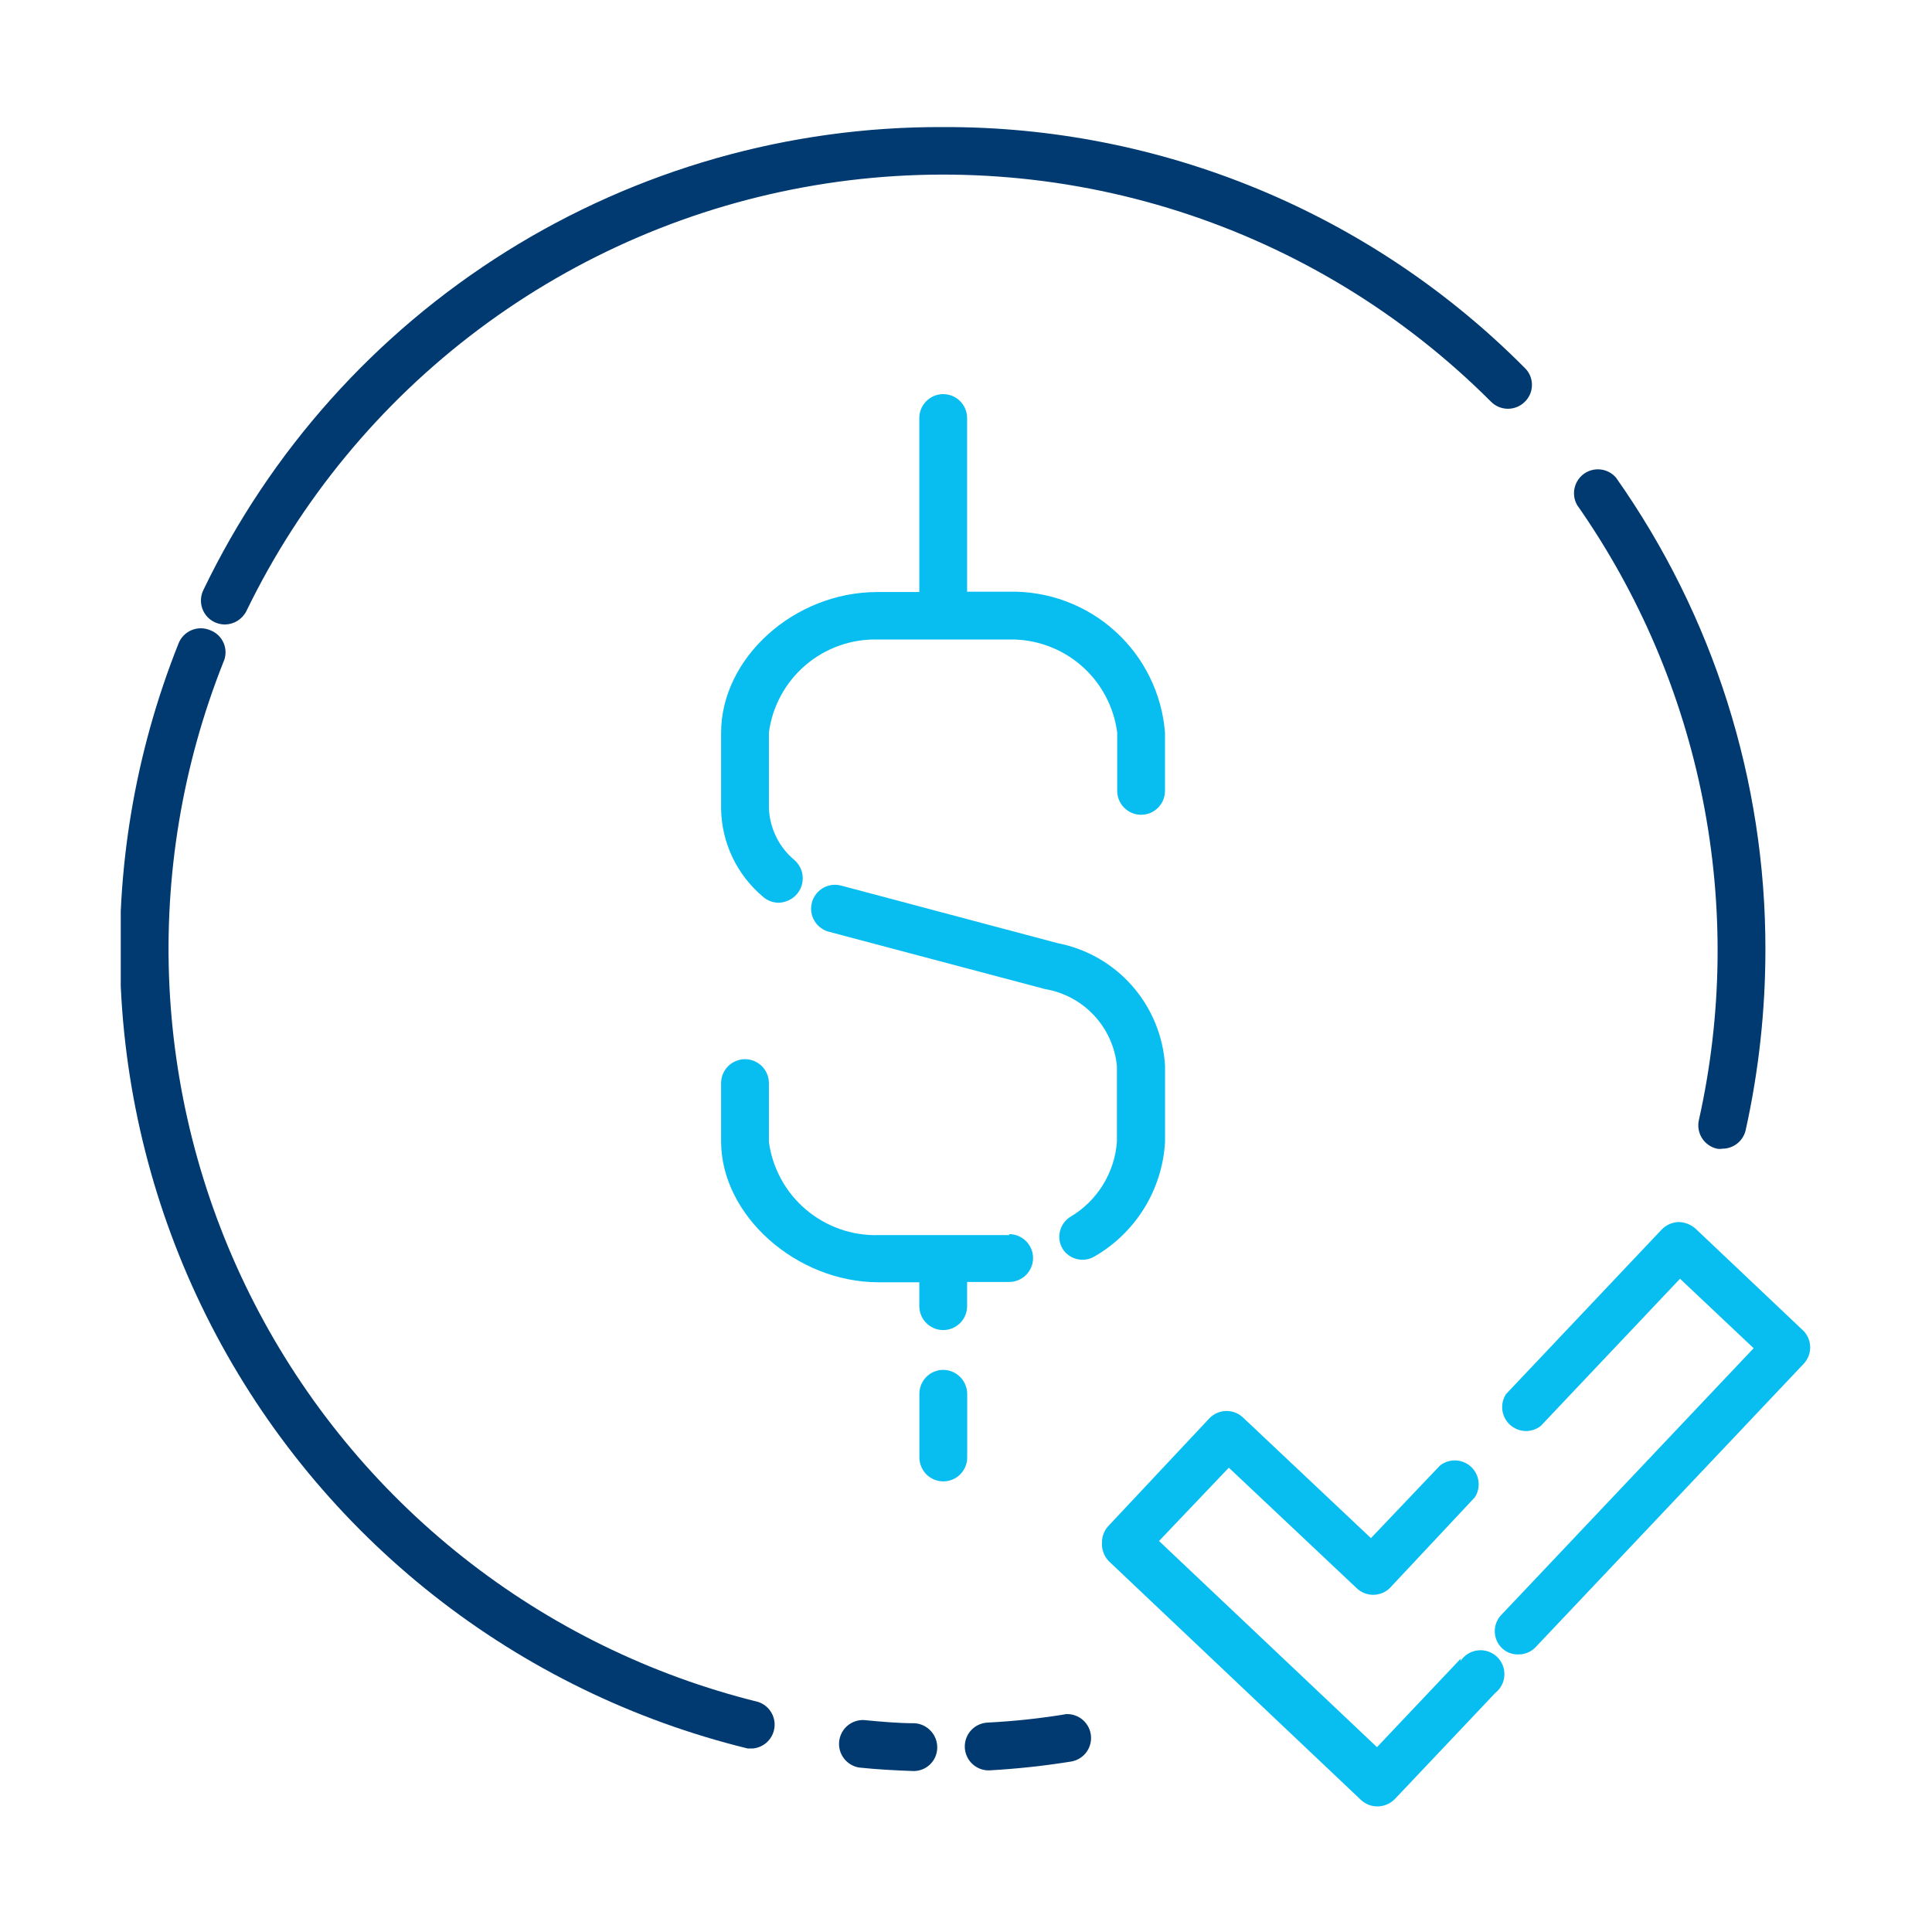 <svg width="80" height="80" viewBox="0 0 80 80" fill="none" xmlns="http://www.w3.org/2000/svg">
<g clip-path="url(#clip0_19757_18001)">
<path d="M66.914 19.776C66.753 19.59 66.529 19.471 66.286 19.441C66.042 19.411 65.796 19.473 65.595 19.614C65.395 19.756 65.254 19.967 65.2 20.206C65.146 20.446 65.183 20.697 65.304 20.911C67.87 24.574 69.644 28.732 70.511 33.119C71.379 37.506 71.323 42.026 70.345 46.39C70.29 46.646 70.338 46.913 70.479 47.133C70.62 47.352 70.842 47.508 71.097 47.565C71.171 47.578 71.247 47.578 71.321 47.565C71.544 47.565 71.761 47.489 71.936 47.35C72.111 47.211 72.234 47.017 72.284 46.799C72.827 44.347 73.101 41.843 73.102 39.331C73.113 32.329 70.951 25.497 66.914 19.776Z" fill="#003a70"/>
<path d="M39.059 5.262C32.662 5.234 26.388 7.021 20.965 10.414C15.542 13.807 11.192 18.669 8.42 24.434C8.306 24.669 8.289 24.939 8.373 25.187C8.457 25.434 8.635 25.638 8.869 25.754C9.005 25.82 9.153 25.856 9.304 25.86C9.49 25.858 9.672 25.806 9.831 25.708C9.989 25.61 10.117 25.471 10.202 25.305C12.433 20.702 15.734 16.7 19.828 13.633C23.922 10.565 28.69 8.522 33.735 7.674C38.78 6.825 43.954 7.196 48.826 8.755C53.699 10.314 58.127 13.017 61.742 16.636C61.927 16.822 62.179 16.926 62.441 16.926C62.703 16.926 62.955 16.822 63.14 16.636C63.234 16.545 63.308 16.436 63.359 16.316C63.409 16.196 63.435 16.067 63.435 15.937C63.435 15.806 63.409 15.678 63.359 15.557C63.308 15.437 63.234 15.329 63.14 15.238C59.988 12.062 56.235 9.545 52.101 7.832C47.967 6.12 43.534 5.246 39.059 5.262Z" fill="#003a70"/>
<path d="M31.392 70.473C26.939 69.371 22.774 67.329 19.177 64.484C15.58 61.639 12.633 58.056 10.536 53.977C8.438 49.898 7.238 45.418 7.016 40.837C6.795 36.255 7.556 31.68 9.25 27.417C9.306 27.296 9.336 27.164 9.339 27.03C9.342 26.897 9.317 26.764 9.266 26.64C9.215 26.517 9.14 26.405 9.044 26.311C8.948 26.218 8.834 26.145 8.709 26.098C8.587 26.044 8.454 26.017 8.321 26.016C8.187 26.015 8.054 26.041 7.931 26.093C7.808 26.145 7.696 26.221 7.603 26.317C7.51 26.413 7.438 26.527 7.39 26.652C5.583 31.183 4.77 36.049 5.004 40.921C5.239 45.794 6.516 50.559 8.75 54.895C10.984 59.231 14.122 63.038 17.953 66.058C21.784 69.077 26.218 71.24 30.956 72.4H31.18C31.407 72.378 31.619 72.279 31.781 72.119C31.943 71.959 32.045 71.748 32.07 71.522C32.095 71.296 32.041 71.068 31.917 70.877C31.794 70.686 31.608 70.543 31.392 70.473Z" fill="#003a70"/>
<path d="M37.886 71.356C37.173 71.356 36.474 71.29 35.774 71.224C35.522 71.213 35.275 71.299 35.084 71.464C34.893 71.63 34.773 71.862 34.747 72.113C34.722 72.365 34.794 72.616 34.948 72.816C35.102 73.016 35.327 73.15 35.576 73.19C36.315 73.269 37.067 73.308 37.82 73.335C38.076 73.338 38.324 73.241 38.509 73.063C38.694 72.885 38.802 72.641 38.809 72.385C38.817 72.127 38.725 71.877 38.553 71.686C38.381 71.494 38.142 71.376 37.886 71.356Z" fill="#003a70"/>
<path d="M44.113 70.985C43.051 71.159 41.981 71.273 40.906 71.328C40.644 71.337 40.396 71.45 40.216 71.641C40.037 71.833 39.941 72.088 39.95 72.351C39.959 72.613 40.071 72.861 40.263 73.041C40.455 73.22 40.71 73.316 40.972 73.307C42.113 73.243 43.249 73.12 44.377 72.938C44.629 72.889 44.853 72.744 45.001 72.533C45.148 72.322 45.207 72.062 45.166 71.808C45.125 71.554 44.986 71.326 44.78 71.172C44.573 71.019 44.315 70.951 44.06 70.985H44.113Z" fill="#003a70"/>
<path d="M74.685 55.114L70.212 50.879C70.016 50.703 69.763 50.604 69.5 50.602C69.241 50.613 68.996 50.721 68.814 50.905L62.361 57.727C62.234 57.923 62.18 58.158 62.209 58.39C62.239 58.623 62.35 58.837 62.522 58.995C62.695 59.153 62.917 59.245 63.151 59.255C63.385 59.264 63.615 59.19 63.799 59.046L69.566 52.95L72.614 55.827L62.19 66.845C62.096 66.936 62.022 67.044 61.971 67.165C61.921 67.285 61.895 67.414 61.895 67.544C61.895 67.674 61.921 67.803 61.971 67.924C62.022 68.044 62.096 68.152 62.19 68.243C62.37 68.417 62.612 68.511 62.862 68.507C62.998 68.51 63.132 68.484 63.257 68.432C63.382 68.38 63.495 68.302 63.588 68.204L74.685 56.473C74.859 56.29 74.956 56.047 74.956 55.794C74.956 55.541 74.859 55.298 74.685 55.114Z" fill="#08bef1"/>
<path d="M60.489 68.677L57.018 72.346L47.993 63.809L50.883 60.774L56.161 65.748C56.346 65.933 56.598 66.038 56.86 66.038C57.122 66.038 57.374 65.933 57.559 65.748L61.069 62.001C61.197 61.804 61.25 61.569 61.221 61.337C61.191 61.105 61.081 60.891 60.908 60.733C60.736 60.575 60.513 60.483 60.279 60.473C60.045 60.464 59.816 60.538 59.631 60.681L56.768 63.69L51.49 58.715C51.304 58.53 51.053 58.426 50.79 58.426C50.528 58.426 50.276 58.53 50.091 58.715L45.908 63.175C45.818 63.268 45.747 63.377 45.7 63.497C45.652 63.617 45.629 63.745 45.631 63.874C45.622 64.014 45.642 64.154 45.69 64.286C45.737 64.418 45.812 64.538 45.908 64.64L56.359 74.536C56.542 74.705 56.782 74.799 57.032 74.8C57.304 74.799 57.565 74.69 57.757 74.496L61.914 70.103C62.027 70.014 62.12 69.902 62.186 69.774C62.252 69.646 62.289 69.505 62.294 69.362C62.3 69.218 62.275 69.075 62.219 68.942C62.164 68.809 62.081 68.69 61.975 68.593C61.869 68.495 61.743 68.422 61.606 68.379C61.469 68.335 61.324 68.322 61.181 68.34C61.038 68.358 60.901 68.407 60.779 68.484C60.657 68.56 60.554 68.662 60.475 68.783L60.489 68.677Z" fill="#08bef1"/>
<path d="M32.234 37.38C32.374 37.377 32.511 37.347 32.638 37.29C32.765 37.234 32.879 37.152 32.973 37.05C33.065 36.951 33.135 36.835 33.181 36.709C33.226 36.582 33.246 36.448 33.238 36.314C33.231 36.18 33.197 36.048 33.138 35.928C33.078 35.807 32.996 35.7 32.894 35.611C32.577 35.347 32.319 35.019 32.138 34.648C31.956 34.278 31.854 33.873 31.839 33.461V30.334C31.981 29.252 32.518 28.261 33.346 27.55C34.173 26.839 35.234 26.458 36.325 26.48H41.788C42.877 26.459 43.936 26.84 44.762 27.551C45.587 28.262 46.121 29.253 46.261 30.334V32.748C46.261 33.011 46.365 33.262 46.551 33.448C46.736 33.634 46.988 33.738 47.251 33.738C47.513 33.738 47.765 33.634 47.95 33.448C48.136 33.262 48.24 33.011 48.24 32.748V30.334C48.112 28.721 47.373 27.219 46.173 26.135C44.974 25.05 43.404 24.466 41.788 24.501H40.046V17.31C40.046 17.047 39.942 16.796 39.756 16.61C39.571 16.425 39.319 16.32 39.056 16.32C38.794 16.32 38.542 16.425 38.357 16.61C38.171 16.796 38.067 17.047 38.067 17.31V24.515H36.325C32.881 24.515 29.859 27.246 29.859 30.347V33.5C29.871 34.19 30.03 34.87 30.326 35.493C30.622 36.117 31.048 36.67 31.575 37.116C31.754 37.283 31.989 37.378 32.234 37.38Z" fill="#08bef1"/>
<path d="M48.242 47.288V44.134C48.17 42.914 47.694 41.752 46.889 40.832C46.084 39.912 44.995 39.287 43.795 39.054L34.862 36.679C34.734 36.641 34.601 36.628 34.468 36.642C34.336 36.657 34.208 36.698 34.092 36.763C33.976 36.828 33.874 36.916 33.793 37.021C33.711 37.126 33.652 37.247 33.618 37.376C33.584 37.504 33.577 37.638 33.596 37.77C33.616 37.902 33.661 38.028 33.731 38.142C33.8 38.255 33.891 38.354 34 38.431C34.108 38.509 34.23 38.563 34.36 38.592L43.267 40.954C44.044 41.084 44.757 41.465 45.296 42.04C45.835 42.614 46.17 43.35 46.249 44.134V47.288C46.2 47.926 45.996 48.543 45.656 49.085C45.316 49.628 44.849 50.08 44.296 50.402C44.087 50.542 43.94 50.758 43.886 51.003C43.832 51.249 43.875 51.507 44.006 51.721C44.144 51.933 44.359 52.082 44.605 52.139C44.851 52.196 45.109 52.155 45.325 52.025C46.166 51.539 46.873 50.851 47.382 50.025C47.891 49.198 48.186 48.257 48.242 47.288Z" fill="#08bef1"/>
<path d="M41.788 51.143H36.378C35.279 51.173 34.209 50.796 33.371 50.085C32.533 49.374 31.988 48.379 31.839 47.29V44.849C31.839 44.587 31.734 44.335 31.549 44.149C31.363 43.964 31.111 43.859 30.849 43.859C30.587 43.859 30.335 43.964 30.149 44.149C29.964 44.335 29.859 44.587 29.859 44.849V47.264C29.859 50.325 32.973 53.096 36.378 53.096H38.067V54.086C38.067 54.348 38.171 54.6 38.357 54.785C38.542 54.971 38.794 55.075 39.056 55.075C39.319 55.075 39.571 54.971 39.756 54.785C39.942 54.6 40.046 54.348 40.046 54.086V53.083H41.788C42.05 53.083 42.302 52.978 42.487 52.793C42.673 52.607 42.777 52.356 42.777 52.093C42.777 51.831 42.673 51.579 42.487 51.393C42.302 51.208 42.05 51.103 41.788 51.103V51.143Z" fill="#08bef1"/>
<path d="M39.06 56.723C38.797 56.723 38.546 56.827 38.36 57.013C38.175 57.198 38.07 57.45 38.07 57.712V60.351C38.07 60.614 38.175 60.865 38.36 61.051C38.546 61.237 38.797 61.341 39.06 61.341C39.322 61.341 39.574 61.237 39.76 61.051C39.945 60.865 40.05 60.614 40.05 60.351V57.712C40.046 57.451 39.941 57.201 39.756 57.016C39.571 56.831 39.321 56.726 39.06 56.723Z" fill="#08bef1"/>
</g>
<defs>
<clipPath id="clip0_19757_18001">
<rect width="70" height="70" fill="white" transform="translate(5 5)"/>
</clipPath>
</defs>
</svg>
